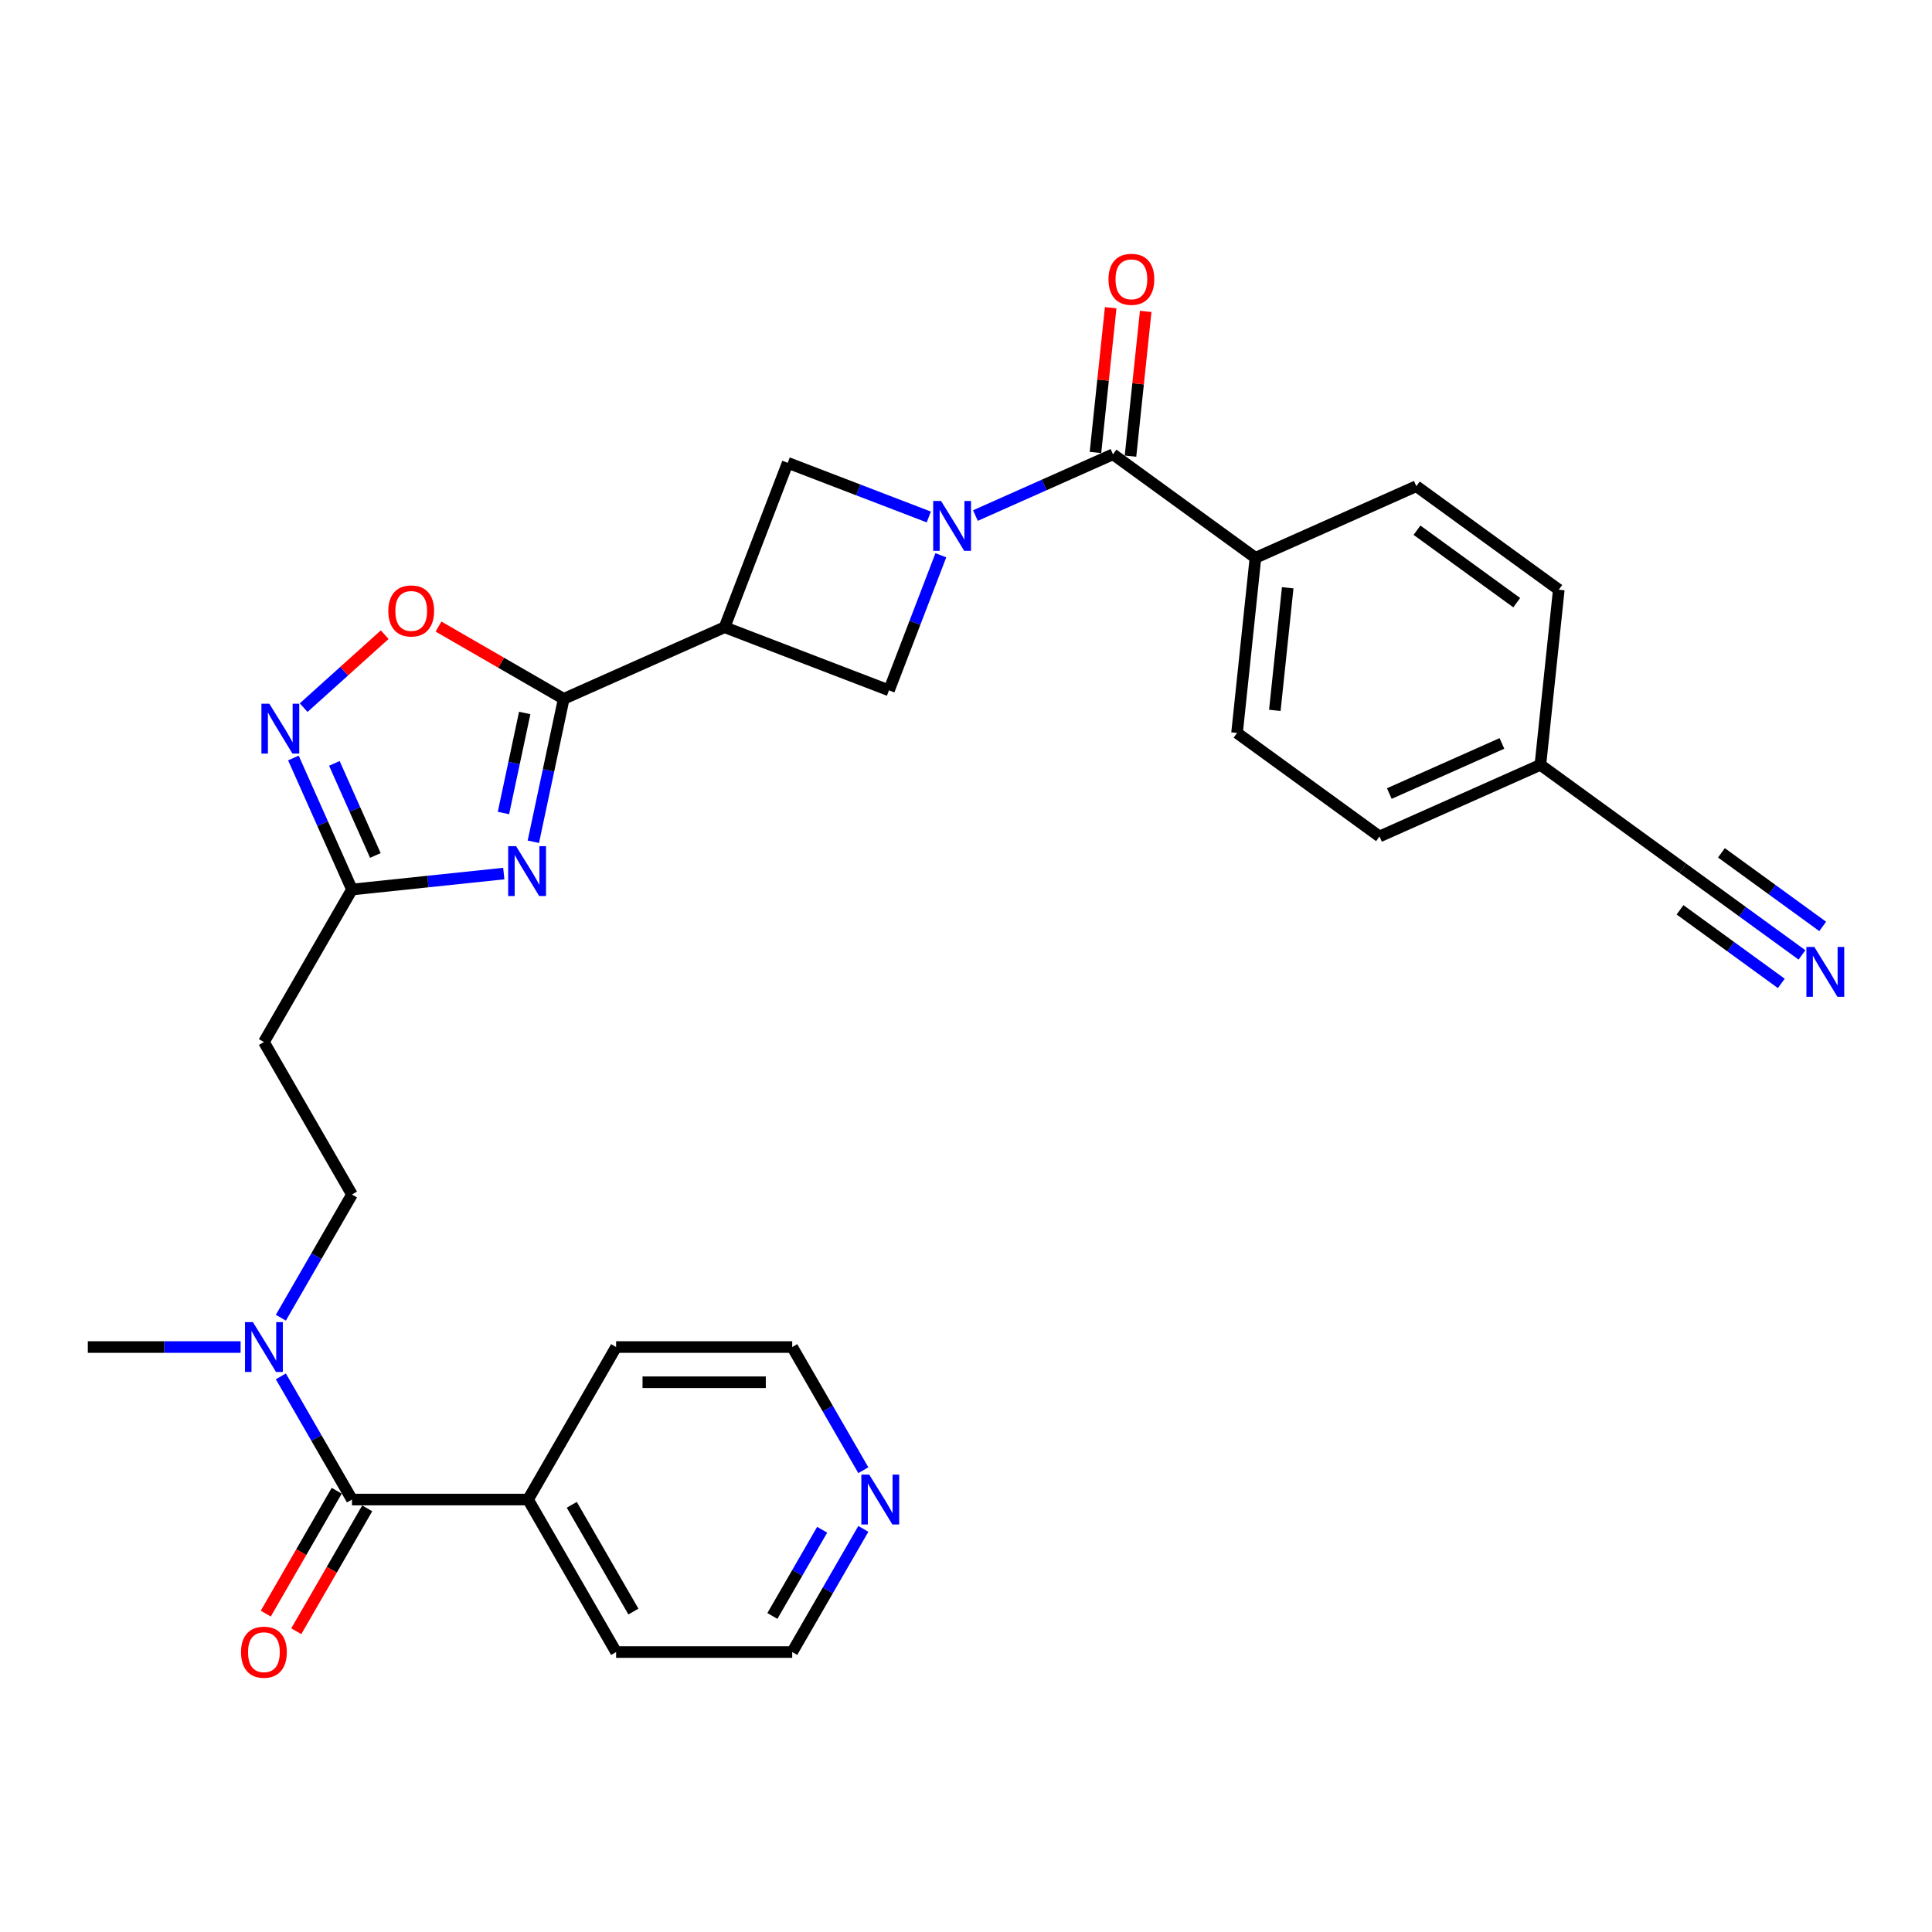<?xml version='1.0' encoding='iso-8859-1'?>
<svg version='1.1' baseProfile='full'
              xmlns='http://www.w3.org/2000/svg'
                      xmlns:rdkit='http://www.rdkit.org/xml'
                      xmlns:xlink='http://www.w3.org/1999/xlink'
                  xml:space='preserve'
width='1000px' height='1000px' viewBox='0 0 1000 1000'>
<!-- END OF HEADER -->
<rect style='opacity:1.0;fill:#FFFFFF;stroke:none' width='1000' height='1000' x='0' y='0'> </rect>
<path class='bond-3' d='M 504.876,266.851 L 540.476,251' style='fill:none;fill-rule:evenodd;stroke:#0000FF;stroke-width:6px;stroke-linecap:butt;stroke-linejoin:miter;stroke-opacity:1' />
<path class='bond-3' d='M 540.476,251 L 576.077,235.15' style='fill:none;fill-rule:evenodd;stroke:#000000;stroke-width:6px;stroke-linecap:butt;stroke-linejoin:miter;stroke-opacity:1' />
<path class='bond-8' d='M 480.74,267.591 L 444.226,253.575' style='fill:none;fill-rule:evenodd;stroke:#0000FF;stroke-width:6px;stroke-linecap:butt;stroke-linejoin:miter;stroke-opacity:1' />
<path class='bond-8' d='M 444.226,253.575 L 407.713,239.559' style='fill:none;fill-rule:evenodd;stroke:#000000;stroke-width:6px;stroke-linecap:butt;stroke-linejoin:miter;stroke-opacity:1' />
<path class='bond-9' d='M 486.979,287.409 L 473.561,322.364' style='fill:none;fill-rule:evenodd;stroke:#0000FF;stroke-width:6px;stroke-linecap:butt;stroke-linejoin:miter;stroke-opacity:1' />
<path class='bond-9' d='M 473.561,322.364 L 460.143,357.319' style='fill:none;fill-rule:evenodd;stroke:#000000;stroke-width:6px;stroke-linecap:butt;stroke-linejoin:miter;stroke-opacity:1' />
<path class='bond-0' d='M 276.056,435.699 L 283.917,398.713' style='fill:none;fill-rule:evenodd;stroke:#0000FF;stroke-width:6px;stroke-linecap:butt;stroke-linejoin:miter;stroke-opacity:1' />
<path class='bond-0' d='M 283.917,398.713 L 291.779,361.727' style='fill:none;fill-rule:evenodd;stroke:#000000;stroke-width:6px;stroke-linecap:butt;stroke-linejoin:miter;stroke-opacity:1' />
<path class='bond-0' d='M 260.583,420.813 L 266.086,394.923' style='fill:none;fill-rule:evenodd;stroke:#0000FF;stroke-width:6px;stroke-linecap:butt;stroke-linejoin:miter;stroke-opacity:1' />
<path class='bond-0' d='M 266.086,394.923 L 271.589,369.033' style='fill:none;fill-rule:evenodd;stroke:#000000;stroke-width:6px;stroke-linecap:butt;stroke-linejoin:miter;stroke-opacity:1' />
<path class='bond-5' d='M 260.76,452.153 L 221.469,456.283' style='fill:none;fill-rule:evenodd;stroke:#0000FF;stroke-width:6px;stroke-linecap:butt;stroke-linejoin:miter;stroke-opacity:1' />
<path class='bond-5' d='M 221.469,456.283 L 182.178,460.413' style='fill:none;fill-rule:evenodd;stroke:#000000;stroke-width:6px;stroke-linecap:butt;stroke-linejoin:miter;stroke-opacity:1' />
<path class='bond-1' d='M 291.779,361.727 L 375.048,324.654' style='fill:none;fill-rule:evenodd;stroke:#000000;stroke-width:6px;stroke-linecap:butt;stroke-linejoin:miter;stroke-opacity:1' />
<path class='bond-6' d='M 291.779,361.727 L 259.374,343.019' style='fill:none;fill-rule:evenodd;stroke:#000000;stroke-width:6px;stroke-linecap:butt;stroke-linejoin:miter;stroke-opacity:1' />
<path class='bond-6' d='M 259.374,343.019 L 226.97,324.31' style='fill:none;fill-rule:evenodd;stroke:#FF0000;stroke-width:6px;stroke-linecap:butt;stroke-linejoin:miter;stroke-opacity:1' />
<path class='bond-2' d='M 375.048,324.654 L 460.143,357.319' style='fill:none;fill-rule:evenodd;stroke:#000000;stroke-width:6px;stroke-linecap:butt;stroke-linejoin:miter;stroke-opacity:1' />
<path class='bond-30' d='M 375.048,324.654 L 407.713,239.559' style='fill:none;fill-rule:evenodd;stroke:#000000;stroke-width:6px;stroke-linecap:butt;stroke-linejoin:miter;stroke-opacity:1' />
<path class='bond-14' d='M 576.077,235.15 L 649.818,288.726' style='fill:none;fill-rule:evenodd;stroke:#000000;stroke-width:6px;stroke-linecap:butt;stroke-linejoin:miter;stroke-opacity:1' />
<path class='bond-15' d='M 585.142,236.103 L 589.079,198.644' style='fill:none;fill-rule:evenodd;stroke:#000000;stroke-width:6px;stroke-linecap:butt;stroke-linejoin:miter;stroke-opacity:1' />
<path class='bond-15' d='M 589.079,198.644 L 593.016,161.185' style='fill:none;fill-rule:evenodd;stroke:#FF0000;stroke-width:6px;stroke-linecap:butt;stroke-linejoin:miter;stroke-opacity:1' />
<path class='bond-15' d='M 567.012,234.197 L 570.949,196.738' style='fill:none;fill-rule:evenodd;stroke:#000000;stroke-width:6px;stroke-linecap:butt;stroke-linejoin:miter;stroke-opacity:1' />
<path class='bond-15' d='M 570.949,196.738 L 574.886,159.28' style='fill:none;fill-rule:evenodd;stroke:#FF0000;stroke-width:6px;stroke-linecap:butt;stroke-linejoin:miter;stroke-opacity:1' />
<path class='bond-4' d='M 157.173,366.277 L 178.146,347.393' style='fill:none;fill-rule:evenodd;stroke:#0000FF;stroke-width:6px;stroke-linecap:butt;stroke-linejoin:miter;stroke-opacity:1' />
<path class='bond-4' d='M 178.146,347.393 L 199.119,328.508' style='fill:none;fill-rule:evenodd;stroke:#FF0000;stroke-width:6px;stroke-linecap:butt;stroke-linejoin:miter;stroke-opacity:1' />
<path class='bond-32' d='M 151.866,392.329 L 167.022,426.371' style='fill:none;fill-rule:evenodd;stroke:#0000FF;stroke-width:6px;stroke-linecap:butt;stroke-linejoin:miter;stroke-opacity:1' />
<path class='bond-32' d='M 167.022,426.371 L 182.178,460.413' style='fill:none;fill-rule:evenodd;stroke:#000000;stroke-width:6px;stroke-linecap:butt;stroke-linejoin:miter;stroke-opacity:1' />
<path class='bond-32' d='M 173.066,395.127 L 183.676,418.956' style='fill:none;fill-rule:evenodd;stroke:#0000FF;stroke-width:6px;stroke-linecap:butt;stroke-linejoin:miter;stroke-opacity:1' />
<path class='bond-32' d='M 183.676,418.956 L 194.285,442.785' style='fill:none;fill-rule:evenodd;stroke:#000000;stroke-width:6px;stroke-linecap:butt;stroke-linejoin:miter;stroke-opacity:1' />
<path class='bond-11' d='M 182.178,460.413 L 136.604,539.35' style='fill:none;fill-rule:evenodd;stroke:#000000;stroke-width:6px;stroke-linecap:butt;stroke-linejoin:miter;stroke-opacity:1' />
<path class='bond-7' d='M 182.178,776.162 L 163.775,744.286' style='fill:none;fill-rule:evenodd;stroke:#000000;stroke-width:6px;stroke-linecap:butt;stroke-linejoin:miter;stroke-opacity:1' />
<path class='bond-7' d='M 163.775,744.286 L 145.371,712.41' style='fill:none;fill-rule:evenodd;stroke:#0000FF;stroke-width:6px;stroke-linecap:butt;stroke-linejoin:miter;stroke-opacity:1' />
<path class='bond-16' d='M 174.285,771.605 L 155.923,803.408' style='fill:none;fill-rule:evenodd;stroke:#000000;stroke-width:6px;stroke-linecap:butt;stroke-linejoin:miter;stroke-opacity:1' />
<path class='bond-16' d='M 155.923,803.408 L 137.561,835.211' style='fill:none;fill-rule:evenodd;stroke:#FF0000;stroke-width:6px;stroke-linecap:butt;stroke-linejoin:miter;stroke-opacity:1' />
<path class='bond-16' d='M 190.072,780.72 L 171.71,812.523' style='fill:none;fill-rule:evenodd;stroke:#000000;stroke-width:6px;stroke-linecap:butt;stroke-linejoin:miter;stroke-opacity:1' />
<path class='bond-16' d='M 171.71,812.523 L 153.349,844.326' style='fill:none;fill-rule:evenodd;stroke:#FF0000;stroke-width:6px;stroke-linecap:butt;stroke-linejoin:miter;stroke-opacity:1' />
<path class='bond-18' d='M 182.178,776.162 L 273.327,776.162' style='fill:none;fill-rule:evenodd;stroke:#000000;stroke-width:6px;stroke-linecap:butt;stroke-linejoin:miter;stroke-opacity:1' />
<path class='bond-10' d='M 932.715,494.263 L 901.878,471.859' style='fill:none;fill-rule:evenodd;stroke:#0000FF;stroke-width:6px;stroke-linecap:butt;stroke-linejoin:miter;stroke-opacity:1' />
<path class='bond-10' d='M 901.878,471.859 L 871.042,449.454' style='fill:none;fill-rule:evenodd;stroke:#000000;stroke-width:6px;stroke-linecap:butt;stroke-linejoin:miter;stroke-opacity:1' />
<path class='bond-10' d='M 943.43,479.514 L 917.219,460.471' style='fill:none;fill-rule:evenodd;stroke:#0000FF;stroke-width:6px;stroke-linecap:butt;stroke-linejoin:miter;stroke-opacity:1' />
<path class='bond-10' d='M 917.219,460.471 L 891.008,441.427' style='fill:none;fill-rule:evenodd;stroke:#000000;stroke-width:6px;stroke-linecap:butt;stroke-linejoin:miter;stroke-opacity:1' />
<path class='bond-10' d='M 922,509.011 L 895.789,489.967' style='fill:none;fill-rule:evenodd;stroke:#0000FF;stroke-width:6px;stroke-linecap:butt;stroke-linejoin:miter;stroke-opacity:1' />
<path class='bond-10' d='M 895.789,489.967 L 869.577,470.924' style='fill:none;fill-rule:evenodd;stroke:#000000;stroke-width:6px;stroke-linecap:butt;stroke-linejoin:miter;stroke-opacity:1' />
<path class='bond-17' d='M 136.604,539.35 L 182.178,618.287' style='fill:none;fill-rule:evenodd;stroke:#000000;stroke-width:6px;stroke-linecap:butt;stroke-linejoin:miter;stroke-opacity:1' />
<path class='bond-12' d='M 145.371,682.039 L 163.775,650.163' style='fill:none;fill-rule:evenodd;stroke:#0000FF;stroke-width:6px;stroke-linecap:butt;stroke-linejoin:miter;stroke-opacity:1' />
<path class='bond-12' d='M 163.775,650.163 L 182.178,618.287' style='fill:none;fill-rule:evenodd;stroke:#000000;stroke-width:6px;stroke-linecap:butt;stroke-linejoin:miter;stroke-opacity:1' />
<path class='bond-27' d='M 124.536,697.225 L 84.995,697.225' style='fill:none;fill-rule:evenodd;stroke:#0000FF;stroke-width:6px;stroke-linecap:butt;stroke-linejoin:miter;stroke-opacity:1' />
<path class='bond-27' d='M 84.995,697.225 L 45.455,697.225' style='fill:none;fill-rule:evenodd;stroke:#000000;stroke-width:6px;stroke-linecap:butt;stroke-linejoin:miter;stroke-opacity:1' />
<path class='bond-13' d='M 871.042,449.454 L 797.301,395.878' style='fill:none;fill-rule:evenodd;stroke:#000000;stroke-width:6px;stroke-linecap:butt;stroke-linejoin:miter;stroke-opacity:1' />
<path class='bond-20' d='M 649.818,288.726 L 640.29,379.376' style='fill:none;fill-rule:evenodd;stroke:#000000;stroke-width:6px;stroke-linecap:butt;stroke-linejoin:miter;stroke-opacity:1' />
<path class='bond-20' d='M 666.519,304.229 L 659.85,367.684' style='fill:none;fill-rule:evenodd;stroke:#000000;stroke-width:6px;stroke-linecap:butt;stroke-linejoin:miter;stroke-opacity:1' />
<path class='bond-21' d='M 649.818,288.726 L 733.087,251.652' style='fill:none;fill-rule:evenodd;stroke:#000000;stroke-width:6px;stroke-linecap:butt;stroke-linejoin:miter;stroke-opacity:1' />
<path class='bond-28' d='M 273.327,776.162 L 318.902,697.225' style='fill:none;fill-rule:evenodd;stroke:#000000;stroke-width:6px;stroke-linecap:butt;stroke-linejoin:miter;stroke-opacity:1' />
<path class='bond-29' d='M 273.327,776.162 L 318.902,855.1' style='fill:none;fill-rule:evenodd;stroke:#000000;stroke-width:6px;stroke-linecap:butt;stroke-linejoin:miter;stroke-opacity:1' />
<path class='bond-29' d='M 295.951,778.888 L 327.853,834.144' style='fill:none;fill-rule:evenodd;stroke:#000000;stroke-width:6px;stroke-linecap:butt;stroke-linejoin:miter;stroke-opacity:1' />
<path class='bond-19' d='M 446.858,791.348 L 428.455,823.224' style='fill:none;fill-rule:evenodd;stroke:#0000FF;stroke-width:6px;stroke-linecap:butt;stroke-linejoin:miter;stroke-opacity:1' />
<path class='bond-19' d='M 428.455,823.224 L 410.051,855.1' style='fill:none;fill-rule:evenodd;stroke:#000000;stroke-width:6px;stroke-linecap:butt;stroke-linejoin:miter;stroke-opacity:1' />
<path class='bond-19' d='M 425.55,791.796 L 412.667,814.109' style='fill:none;fill-rule:evenodd;stroke:#0000FF;stroke-width:6px;stroke-linecap:butt;stroke-linejoin:miter;stroke-opacity:1' />
<path class='bond-19' d='M 412.667,814.109 L 399.785,836.422' style='fill:none;fill-rule:evenodd;stroke:#000000;stroke-width:6px;stroke-linecap:butt;stroke-linejoin:miter;stroke-opacity:1' />
<path class='bond-33' d='M 446.858,760.977 L 428.455,729.101' style='fill:none;fill-rule:evenodd;stroke:#0000FF;stroke-width:6px;stroke-linecap:butt;stroke-linejoin:miter;stroke-opacity:1' />
<path class='bond-33' d='M 428.455,729.101 L 410.051,697.225' style='fill:none;fill-rule:evenodd;stroke:#000000;stroke-width:6px;stroke-linecap:butt;stroke-linejoin:miter;stroke-opacity:1' />
<path class='bond-23' d='M 640.29,379.376 L 714.032,432.952' style='fill:none;fill-rule:evenodd;stroke:#000000;stroke-width:6px;stroke-linecap:butt;stroke-linejoin:miter;stroke-opacity:1' />
<path class='bond-24' d='M 733.087,251.652 L 806.828,305.229' style='fill:none;fill-rule:evenodd;stroke:#000000;stroke-width:6px;stroke-linecap:butt;stroke-linejoin:miter;stroke-opacity:1' />
<path class='bond-24' d='M 733.433,274.437 L 785.052,311.94' style='fill:none;fill-rule:evenodd;stroke:#000000;stroke-width:6px;stroke-linecap:butt;stroke-linejoin:miter;stroke-opacity:1' />
<path class='bond-22' d='M 797.301,395.878 L 806.828,305.229' style='fill:none;fill-rule:evenodd;stroke:#000000;stroke-width:6px;stroke-linecap:butt;stroke-linejoin:miter;stroke-opacity:1' />
<path class='bond-31' d='M 797.301,395.878 L 714.032,432.952' style='fill:none;fill-rule:evenodd;stroke:#000000;stroke-width:6px;stroke-linecap:butt;stroke-linejoin:miter;stroke-opacity:1' />
<path class='bond-31' d='M 777.395,384.786 L 719.107,410.737' style='fill:none;fill-rule:evenodd;stroke:#000000;stroke-width:6px;stroke-linecap:butt;stroke-linejoin:miter;stroke-opacity:1' />
<path class='bond-25' d='M 410.051,697.225 L 318.902,697.225' style='fill:none;fill-rule:evenodd;stroke:#000000;stroke-width:6px;stroke-linecap:butt;stroke-linejoin:miter;stroke-opacity:1' />
<path class='bond-25' d='M 396.379,715.455 L 332.574,715.455' style='fill:none;fill-rule:evenodd;stroke:#000000;stroke-width:6px;stroke-linecap:butt;stroke-linejoin:miter;stroke-opacity:1' />
<path class='bond-26' d='M 410.051,855.1 L 318.902,855.1' style='fill:none;fill-rule:evenodd;stroke:#000000;stroke-width:6px;stroke-linecap:butt;stroke-linejoin:miter;stroke-opacity:1' />
<path  class='atom-0' d='M 487.102 259.317
L 495.561 272.989
Q 496.399 274.338, 497.748 276.781
Q 499.097 279.224, 499.17 279.37
L 499.17 259.317
L 502.597 259.317
L 502.597 285.13
L 499.061 285.13
L 489.982 270.182
Q 488.925 268.432, 487.795 266.427
Q 486.701 264.421, 486.373 263.801
L 486.373 285.13
L 483.019 285.13
L 483.019 259.317
L 487.102 259.317
' fill='#0000FF'/>
<path  class='atom-1' d='M 267.122 437.978
L 275.581 451.65
Q 276.419 452.999, 277.768 455.442
Q 279.117 457.885, 279.19 458.031
L 279.19 437.978
L 282.618 437.978
L 282.618 463.792
L 279.081 463.792
L 270.002 448.843
Q 268.945 447.093, 267.815 445.088
Q 266.721 443.082, 266.393 442.463
L 266.393 463.792
L 263.039 463.792
L 263.039 437.978
L 267.122 437.978
' fill='#0000FF'/>
<path  class='atom-5' d='M 139.399 364.237
L 147.857 377.909
Q 148.696 379.258, 150.045 381.701
Q 151.394 384.144, 151.467 384.29
L 151.467 364.237
L 154.894 364.237
L 154.894 390.05
L 151.357 390.05
L 142.279 375.102
Q 141.222 373.352, 140.091 371.347
Q 138.998 369.341, 138.669 368.721
L 138.669 390.05
L 135.315 390.05
L 135.315 364.237
L 139.399 364.237
' fill='#0000FF'/>
<path  class='atom-7' d='M 200.992 316.226
Q 200.992 310.028, 204.055 306.564
Q 207.117 303.1, 212.842 303.1
Q 218.566 303.1, 221.628 306.564
Q 224.691 310.028, 224.691 316.226
Q 224.691 322.497, 221.592 326.07
Q 218.493 329.607, 212.842 329.607
Q 207.154 329.607, 204.055 326.07
Q 200.992 322.533, 200.992 316.226
M 212.842 326.69
Q 216.779 326.69, 218.894 324.065
Q 221.045 321.403, 221.045 316.226
Q 221.045 311.158, 218.894 308.606
Q 216.779 306.017, 212.842 306.017
Q 208.904 306.017, 206.753 308.569
Q 204.638 311.121, 204.638 316.226
Q 204.638 321.44, 206.753 324.065
Q 208.904 326.69, 212.842 326.69
' fill='#FF0000'/>
<path  class='atom-11' d='M 939.077 490.124
L 947.536 503.796
Q 948.374 505.145, 949.723 507.588
Q 951.072 510.031, 951.145 510.177
L 951.145 490.124
L 954.572 490.124
L 954.572 515.937
L 951.036 515.937
L 941.957 500.989
Q 940.9 499.239, 939.77 497.234
Q 938.676 495.228, 938.348 494.608
L 938.348 515.937
L 934.994 515.937
L 934.994 490.124
L 939.077 490.124
' fill='#0000FF'/>
<path  class='atom-13' d='M 130.898 684.318
L 139.356 697.991
Q 140.195 699.34, 141.544 701.782
Q 142.893 704.225, 142.966 704.371
L 142.966 684.318
L 146.393 684.318
L 146.393 710.132
L 142.857 710.132
L 133.778 695.183
Q 132.721 693.433, 131.59 691.428
Q 130.497 689.423, 130.169 688.803
L 130.169 710.132
L 126.814 710.132
L 126.814 684.318
L 130.898 684.318
' fill='#0000FF'/>
<path  class='atom-16' d='M 573.755 144.573
Q 573.755 138.375, 576.818 134.911
Q 579.88 131.448, 585.605 131.448
Q 591.329 131.448, 594.391 134.911
Q 597.454 138.375, 597.454 144.573
Q 597.454 150.844, 594.355 154.417
Q 591.256 157.954, 585.605 157.954
Q 579.917 157.954, 576.818 154.417
Q 573.755 150.881, 573.755 144.573
M 585.605 155.037
Q 589.542 155.037, 591.657 152.412
Q 593.808 149.75, 593.808 144.573
Q 593.808 139.505, 591.657 136.953
Q 589.542 134.364, 585.605 134.364
Q 581.667 134.364, 579.516 136.917
Q 577.401 139.469, 577.401 144.573
Q 577.401 149.787, 579.516 152.412
Q 581.667 155.037, 585.605 155.037
' fill='#FF0000'/>
<path  class='atom-17' d='M 124.754 855.173
Q 124.754 848.975, 127.817 845.511
Q 130.88 842.047, 136.604 842.047
Q 142.328 842.047, 145.39 845.511
Q 148.453 848.975, 148.453 855.173
Q 148.453 861.444, 145.354 865.017
Q 142.255 868.554, 136.604 868.554
Q 130.916 868.554, 127.817 865.017
Q 124.754 861.48, 124.754 855.173
M 136.604 865.637
Q 140.541 865.637, 142.656 863.012
Q 144.807 860.35, 144.807 855.173
Q 144.807 850.105, 142.656 847.553
Q 140.541 844.964, 136.604 844.964
Q 132.666 844.964, 130.515 847.516
Q 128.4 850.068, 128.4 855.173
Q 128.4 860.387, 130.515 863.012
Q 132.666 865.637, 136.604 865.637
' fill='#FF0000'/>
<path  class='atom-20' d='M 449.92 763.256
L 458.378 776.928
Q 459.217 778.277, 460.566 780.72
Q 461.915 783.163, 461.988 783.309
L 461.988 763.256
L 465.415 763.256
L 465.415 789.069
L 461.879 789.069
L 452.8 774.121
Q 451.743 772.371, 450.613 770.365
Q 449.519 768.36, 449.191 767.74
L 449.191 789.069
L 445.836 789.069
L 445.836 763.256
L 449.92 763.256
' fill='#0000FF'/>
</svg>
